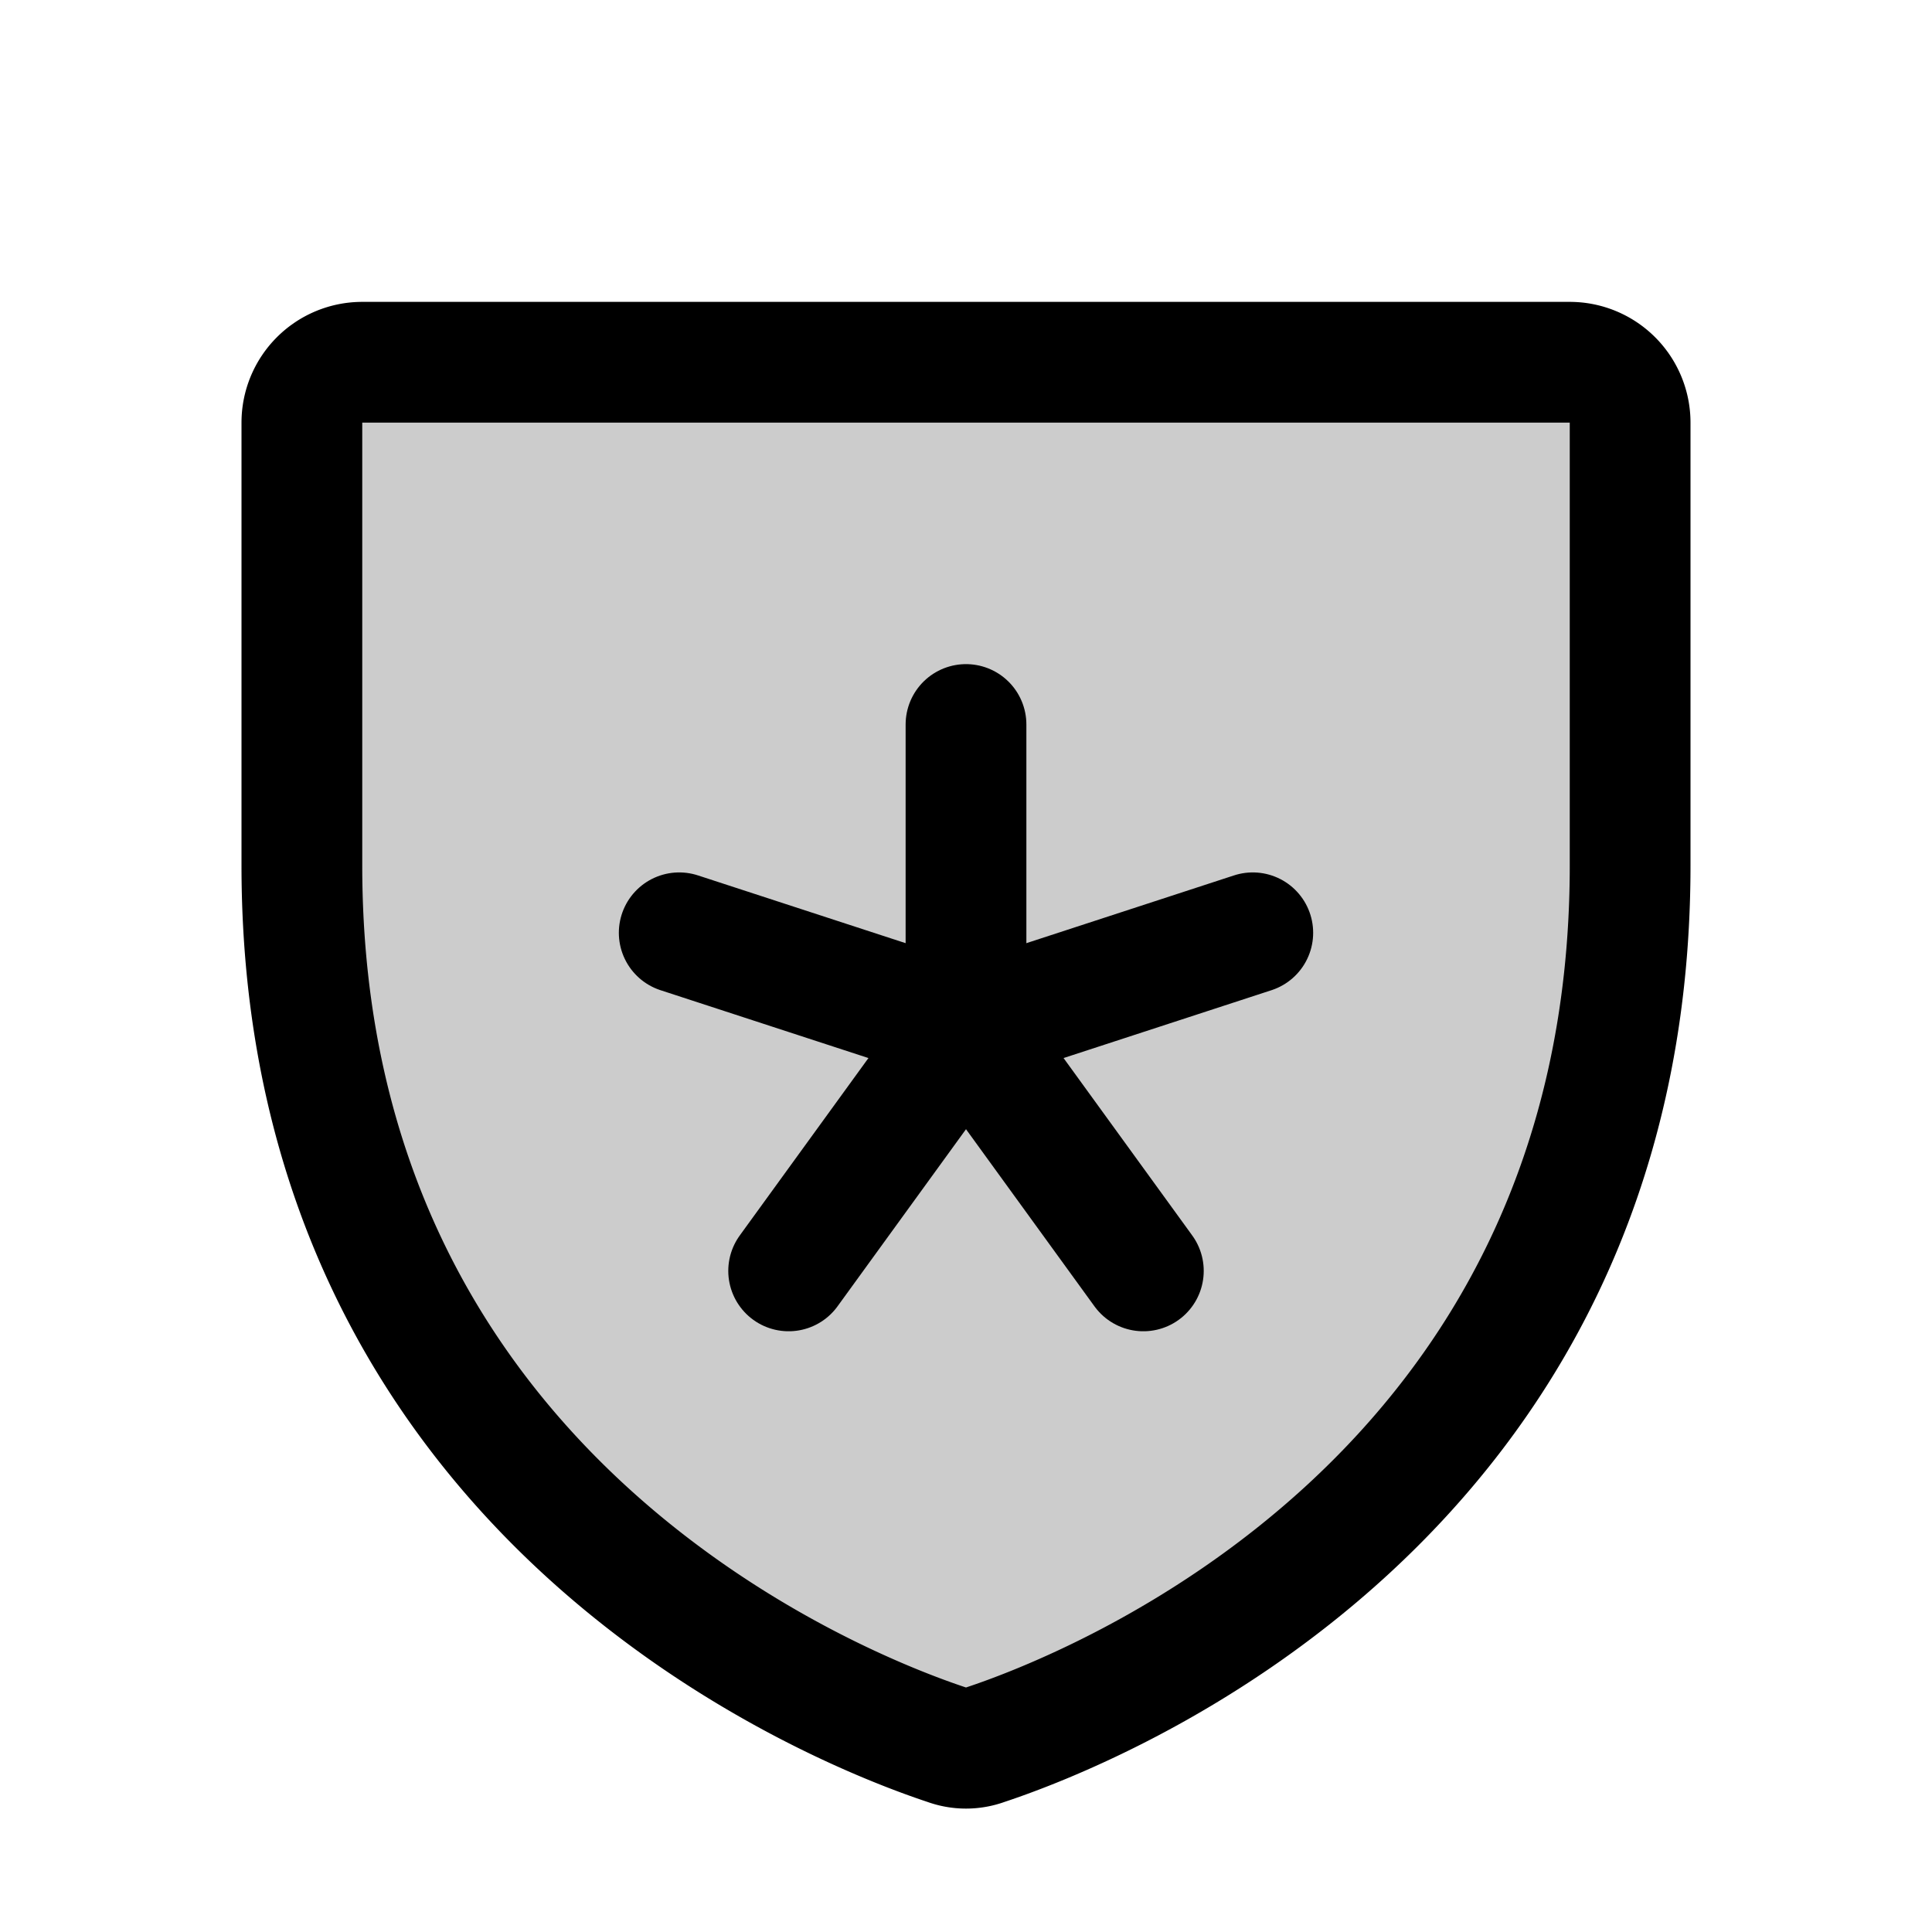 <svg xmlns="http://www.w3.org/2000/svg" viewBox="0 0 256 256"><rect width="256" height="256" fill="none"/><path d="M40,114.7V56a8,8,0,0,1,8-8H208a8,8,0,0,1,8,8v58.7c0,84-71.3,111.8-85.5,116.5a7.2,7.2,0,0,1-5,0C111.3,226.5,40,198.7,40,114.7Z" opacity="0.2"/><path d="M40,114.7V56a8,8,0,0,1,8-8H208a8,8,0,0,1,8,8v58.7c0,84-71.3,111.8-85.5,116.5a7.2,7.2,0,0,1-5,0C111.3,226.5,40,198.7,40,114.7Z" fill="none" stroke="#000" stroke-linecap="round" stroke-linejoin="round" stroke-width="16"/><line x1="128" y1="96" x2="128" y2="136" fill="none" stroke="#000" stroke-linecap="round" stroke-linejoin="round" stroke-width="16"/><line x1="90" y1="123.6" x2="128" y2="136" fill="none" stroke="#000" stroke-linecap="round" stroke-linejoin="round" stroke-width="16"/><line x1="104.5" y1="168.4" x2="128" y2="136" fill="none" stroke="#000" stroke-linecap="round" stroke-linejoin="round" stroke-width="16"/><line x1="151.5" y1="168.4" x2="128" y2="136" fill="none" stroke="#000" stroke-linecap="round" stroke-linejoin="round" stroke-width="16"/><line x1="166" y1="123.6" x2="128" y2="136" fill="none" stroke="#000" stroke-linecap="round" stroke-linejoin="round" stroke-width="16"/></svg>